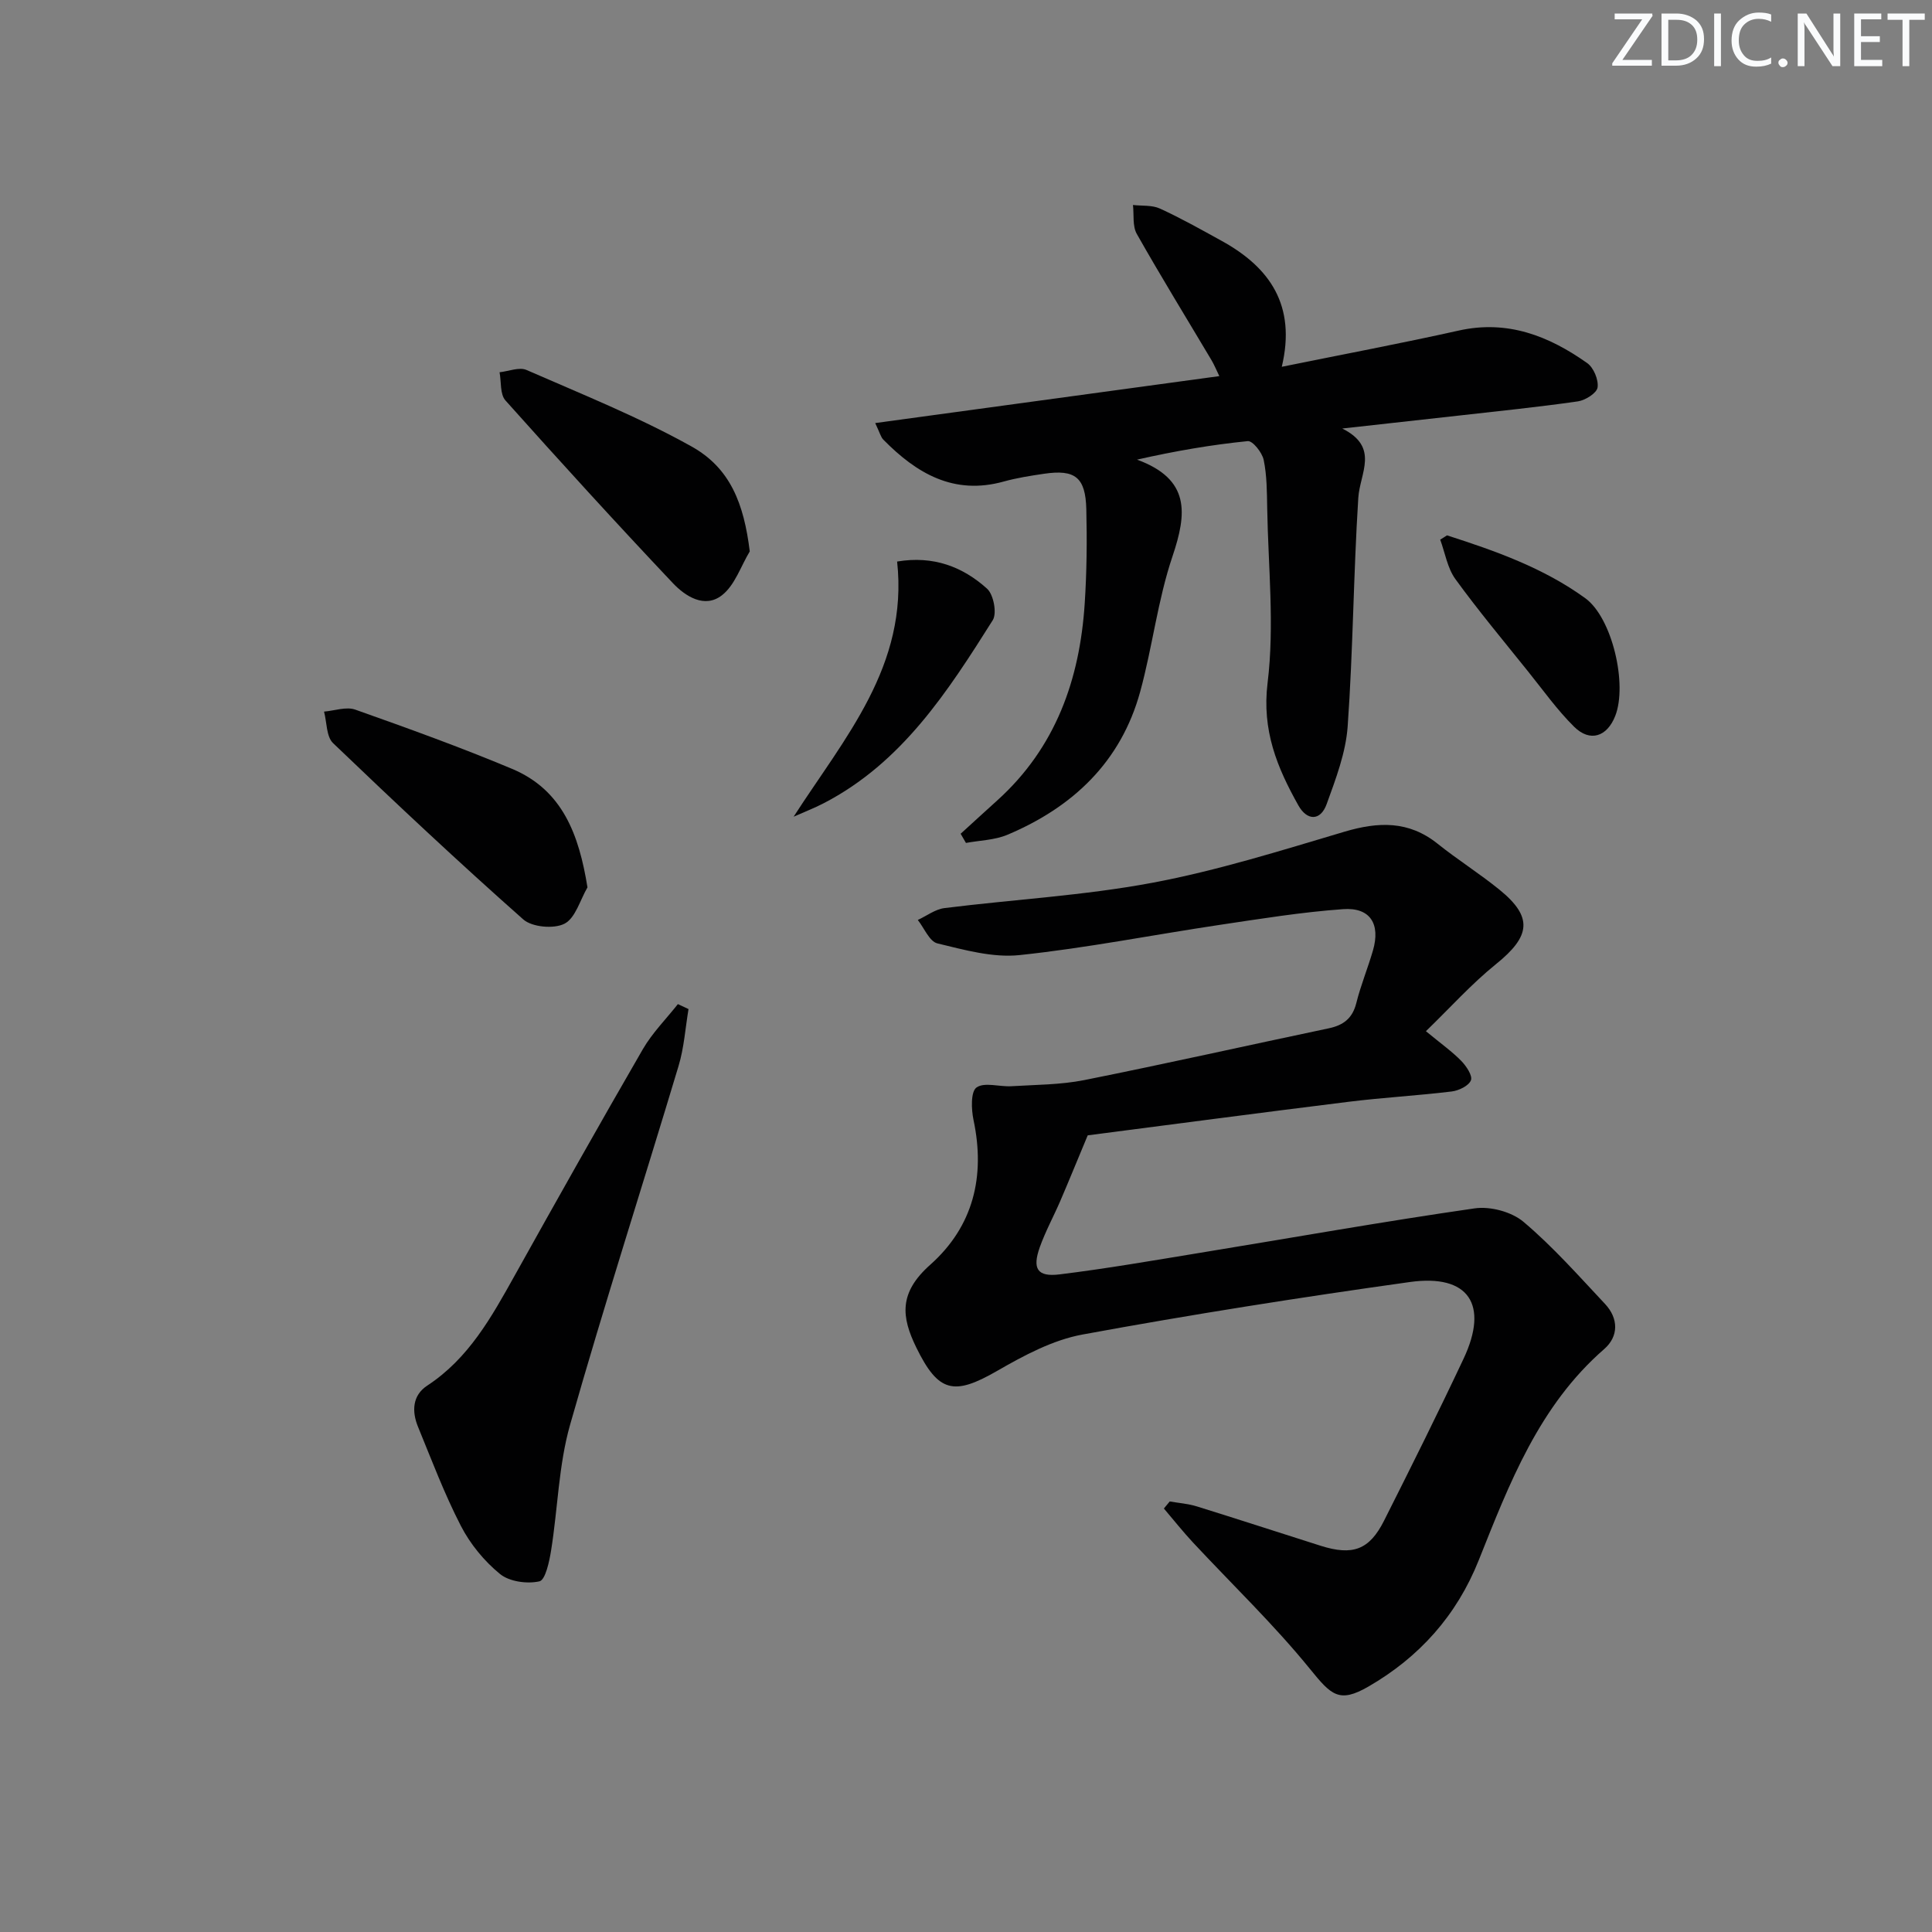 <svg enable-background="new 0 0 400 400" viewBox="0 0 400 400" xmlns="http://www.w3.org/2000/svg"><rect x="0" y="0" width="400" height="400" fill="#808080" stroke="none"/><g fill="#fafbfc"><path d="m342.2 3.2-6.3 9.2h6.1v1.2h-8.2v-.5l6.2-9.1h-5.7v-1.2h7.8v.4z"/><path d="m344 13.7v-10.9h3.1c1.6 0 3 .5 4.1 1.4 1.1 1 1.6 2.2 1.6 3.9s-.5 3-1.6 4-2.5 1.5-4.2 1.5h-3zm1.4-9.6v8.4h1.6c1.4 0 2.5-.4 3.2-1.1.8-.8 1.2-1.8 1.2-3.2s-.4-2.4-1.2-3.1-1.8-1-3.1-1z"/><path d="m356.3 2.8v10.9h-1.4v-10.9z"/><path d="m366.6 13.2c-.8.4-1.8.6-3 .6-1.6 0-2.8-.5-3.7-1.5s-1.4-2.3-1.4-3.9c0-1.7.5-3.2 1.6-4.2s2.4-1.6 4-1.6c1 0 1.9.1 2.6.4v1.5c-.8-.4-1.6-.6-2.6-.6-1.2 0-2.2.4-3 1.2s-1.1 1.9-1.1 3.3c0 1.3.4 2.3 1.1 3.1s1.6 1.1 2.8 1.1c1.1 0 2-.2 2.8-.7v1.3z"/><path d="m368.2 13c0-.3.1-.5.3-.6.2-.2.4-.3.6-.3.3 0 .5.1.7.3s.3.4.3.6-.1.5-.3.6c-.2.2-.4.3-.7.3s-.5-.1-.6-.3c-.2-.2-.3-.4-.3-.6z"/><path d="m381.1 13.7h-1.7l-5.5-8.4c-.2-.2-.3-.5-.4-.7 0 .2.1.8.1 1.5v7.6h-1.4v-10.9h1.8l5.3 8.3c.3.4.4.6.4.8 0-.3-.1-.8-.1-1.6v-7.5h1.4v10.9z"/><path d="m389.7 13.7h-5.8v-10.9h5.6v1.2h-4.2v3.5h3.9v1.2h-3.9v3.7h4.4z"/><path d="m398.4 4.1h-3.1v9.6h-1.4v-9.6h-3.1v-1.3h7.7v1.3z"/></g><path d="m295.22 213.5c3.29 2.71 5.48 4.26 7.32 6.15 1.04 1.07 2.37 3.05 2 4.01-.44 1.14-2.51 2.14-3.98 2.32-7.09.86-14.23 1.25-21.32 2.13-18.74 2.32-37.46 4.81-54.04 6.95-2.42 5.8-4.01 9.71-5.68 13.59-1.38 3.2-3.07 6.28-4.24 9.56-1.59 4.48-.52 6.2 4.08 5.64 9.7-1.19 19.34-2.87 28.99-4.45 18.98-3.1 37.93-6.48 56.96-9.22 3.24-.47 7.66.71 10.13 2.8 6.07 5.13 11.39 11.15 16.85 16.97 2.83 3.01 2.86 6.73-.16 9.36-13.5 11.75-19.62 27.8-25.97 43.71-4.57 11.46-12.32 20.09-22.85 26.17-6.04 3.49-7.68 1.79-12.05-3.6-7.5-9.24-16.16-17.53-24.29-26.26-2.09-2.25-4.01-4.67-6-7.01.4-.49.81-.97 1.21-1.46 1.88.33 3.82.46 5.63 1.03 8.55 2.65 17.06 5.44 25.6 8.14 6.67 2.11 10.1.86 13.15-5.2 5.6-11.12 11.16-22.27 16.46-33.53 5.28-11.21 1.05-17.58-11.13-15.87-22.66 3.17-45.27 6.73-67.77 10.87-6.17 1.13-12.17 4.36-17.71 7.55-8.92 5.14-12.13 4.47-16.69-4.84-3.13-6.39-3.66-11.35 2.88-17.16 8.91-7.93 11.43-18.27 8.96-29.95-.47-2.22-.6-5.89.62-6.75 1.64-1.16 4.76-.11 7.23-.26 5.04-.31 10.16-.29 15.08-1.27 16.91-3.38 33.74-7.17 50.62-10.72 3.04-.64 4.91-2.07 5.7-5.23.92-3.69 2.39-7.24 3.45-10.9 1.58-5.47-.57-8.94-6.17-8.54-8.59.61-17.13 2-25.66 3.27-13.78 2.06-27.49 4.78-41.33 6.24-5.55.59-11.45-1.08-17.02-2.42-1.65-.4-2.72-3.16-4.06-4.85 1.84-.85 3.61-2.22 5.52-2.46 14.32-1.79 28.82-2.58 42.98-5.23 13.48-2.52 26.68-6.68 39.86-10.59 6.99-2.07 13.26-2.3 19.24 2.48 4.15 3.32 8.68 6.17 12.81 9.52 7 5.68 6.49 9.63-.71 15.43-5.07 4.09-9.49 9.03-14.5 13.88z" fill="#010102"/><path d="m198.89 172.62c2.53-2.3 5.05-4.62 7.59-6.91 12.09-10.92 17.08-25.03 18.1-40.8.42-6.47.49-12.99.33-19.47-.16-6.64-2.33-8.3-8.77-7.35-2.79.41-5.6.85-8.31 1.6-10.36 2.89-18.07-1.68-24.95-8.67-.53-.54-.71-1.41-1.68-3.43 23.99-3.27 47.32-6.46 71.25-9.72-.69-1.42-1.08-2.39-1.61-3.28-5.18-8.71-10.49-17.34-15.48-26.16-.92-1.63-.56-3.98-.79-5.99 1.87.22 3.95-.01 5.58.74 4.37 2 8.57 4.37 12.78 6.69 10 5.5 15.47 13.38 12.45 26.07 12.69-2.58 24.7-4.84 36.63-7.5 10.11-2.26 18.67 1.12 26.61 6.74 1.33.94 2.37 3.46 2.14 5.04-.17 1.17-2.53 2.65-4.07 2.88-8.22 1.18-16.48 2.02-24.73 2.95-7.57.85-15.15 1.68-24.06 2.67 7.77 3.89 3.65 9.21 3.32 14.36-1 15.76-1.08 31.57-2.2 47.32-.39 5.45-2.46 10.86-4.35 16.08-1.29 3.56-4.07 3.45-5.85.28-4.39-7.83-7.59-15.51-6.38-25.38 1.46-11.9.12-24.15-.08-36.24-.06-3.32-.06-6.71-.73-9.93-.32-1.52-2.28-3.98-3.29-3.88-7.51.75-14.96 2.03-22.93 3.83 11.07 4.07 10.34 11.12 7.34 20.03-3.06 9.06-4.15 18.77-6.69 28.03-3.99 14.53-13.94 23.91-27.51 29.62-2.63 1.1-5.7 1.15-8.56 1.68-.37-.65-.73-1.27-1.1-1.9z" fill="#010102"/><path d="m142.55 208.92c-.66 3.93-.92 7.99-2.06 11.77-7.44 24.78-15.39 49.41-22.46 74.29-2.38 8.37-2.54 17.35-3.93 26.02-.37 2.31-1.18 6.12-2.42 6.4-2.55.57-6.22.07-8.17-1.53-3.26-2.66-6.16-6.2-8.09-9.95-3.41-6.61-6.05-13.63-8.88-20.53-1.31-3.19-1.16-6.5 1.91-8.51 8.59-5.63 13.31-14.19 18.11-22.79 8.74-15.68 17.54-31.32 26.53-46.86 1.96-3.38 4.81-6.24 7.26-9.34.73.35 1.47.69 2.2 1.03z" fill="#010102"/><path d="m121.63 183.72c-1.53 2.61-2.48 6.34-4.75 7.52-2.19 1.13-6.72.73-8.55-.89-13.4-11.86-26.45-24.11-39.37-36.49-1.41-1.35-1.28-4.32-1.87-6.53 2.17-.18 4.59-1.07 6.46-.41 10.9 3.86 21.8 7.79 32.46 12.26 10.47 4.39 13.86 13.63 15.62 24.54z" fill="#010102"/><path d="m155.23 114.16c-1.86 3.09-3.08 6.98-5.73 9.06-3.59 2.83-7.6.25-10.2-2.5-11.74-12.43-23.26-25.06-34.65-37.81-1.15-1.29-.85-3.86-1.22-5.84 1.88-.2 4.08-1.13 5.58-.47 11.5 5.03 23.22 9.73 34.15 15.83 8.05 4.48 10.86 11.87 12.07 21.73z" fill="#010102"/><path d="m164.31 169.09c10.55-16.37 23.78-31.22 21.43-52.83 7.52-1.26 13.58 1.08 18.62 5.62 1.35 1.21 2.08 5.08 1.18 6.52-9.31 14.76-18.78 29.5-35 37.9-2.01 1.04-4.15 1.86-6.23 2.79z" fill="#010102"/><path d="m299.59 110.84c10.03 3.22 19.98 6.74 28.62 13.01 5.58 4.05 8.77 17.83 6.21 24.37-1.69 4.32-5.22 5.5-8.51 2.25-3.51-3.47-6.41-7.56-9.52-11.43-5.08-6.34-10.3-12.58-15.07-19.15-1.65-2.28-2.13-5.41-3.14-8.16.47-.31.94-.6 1.41-.89z" fill="#010102"/></svg>